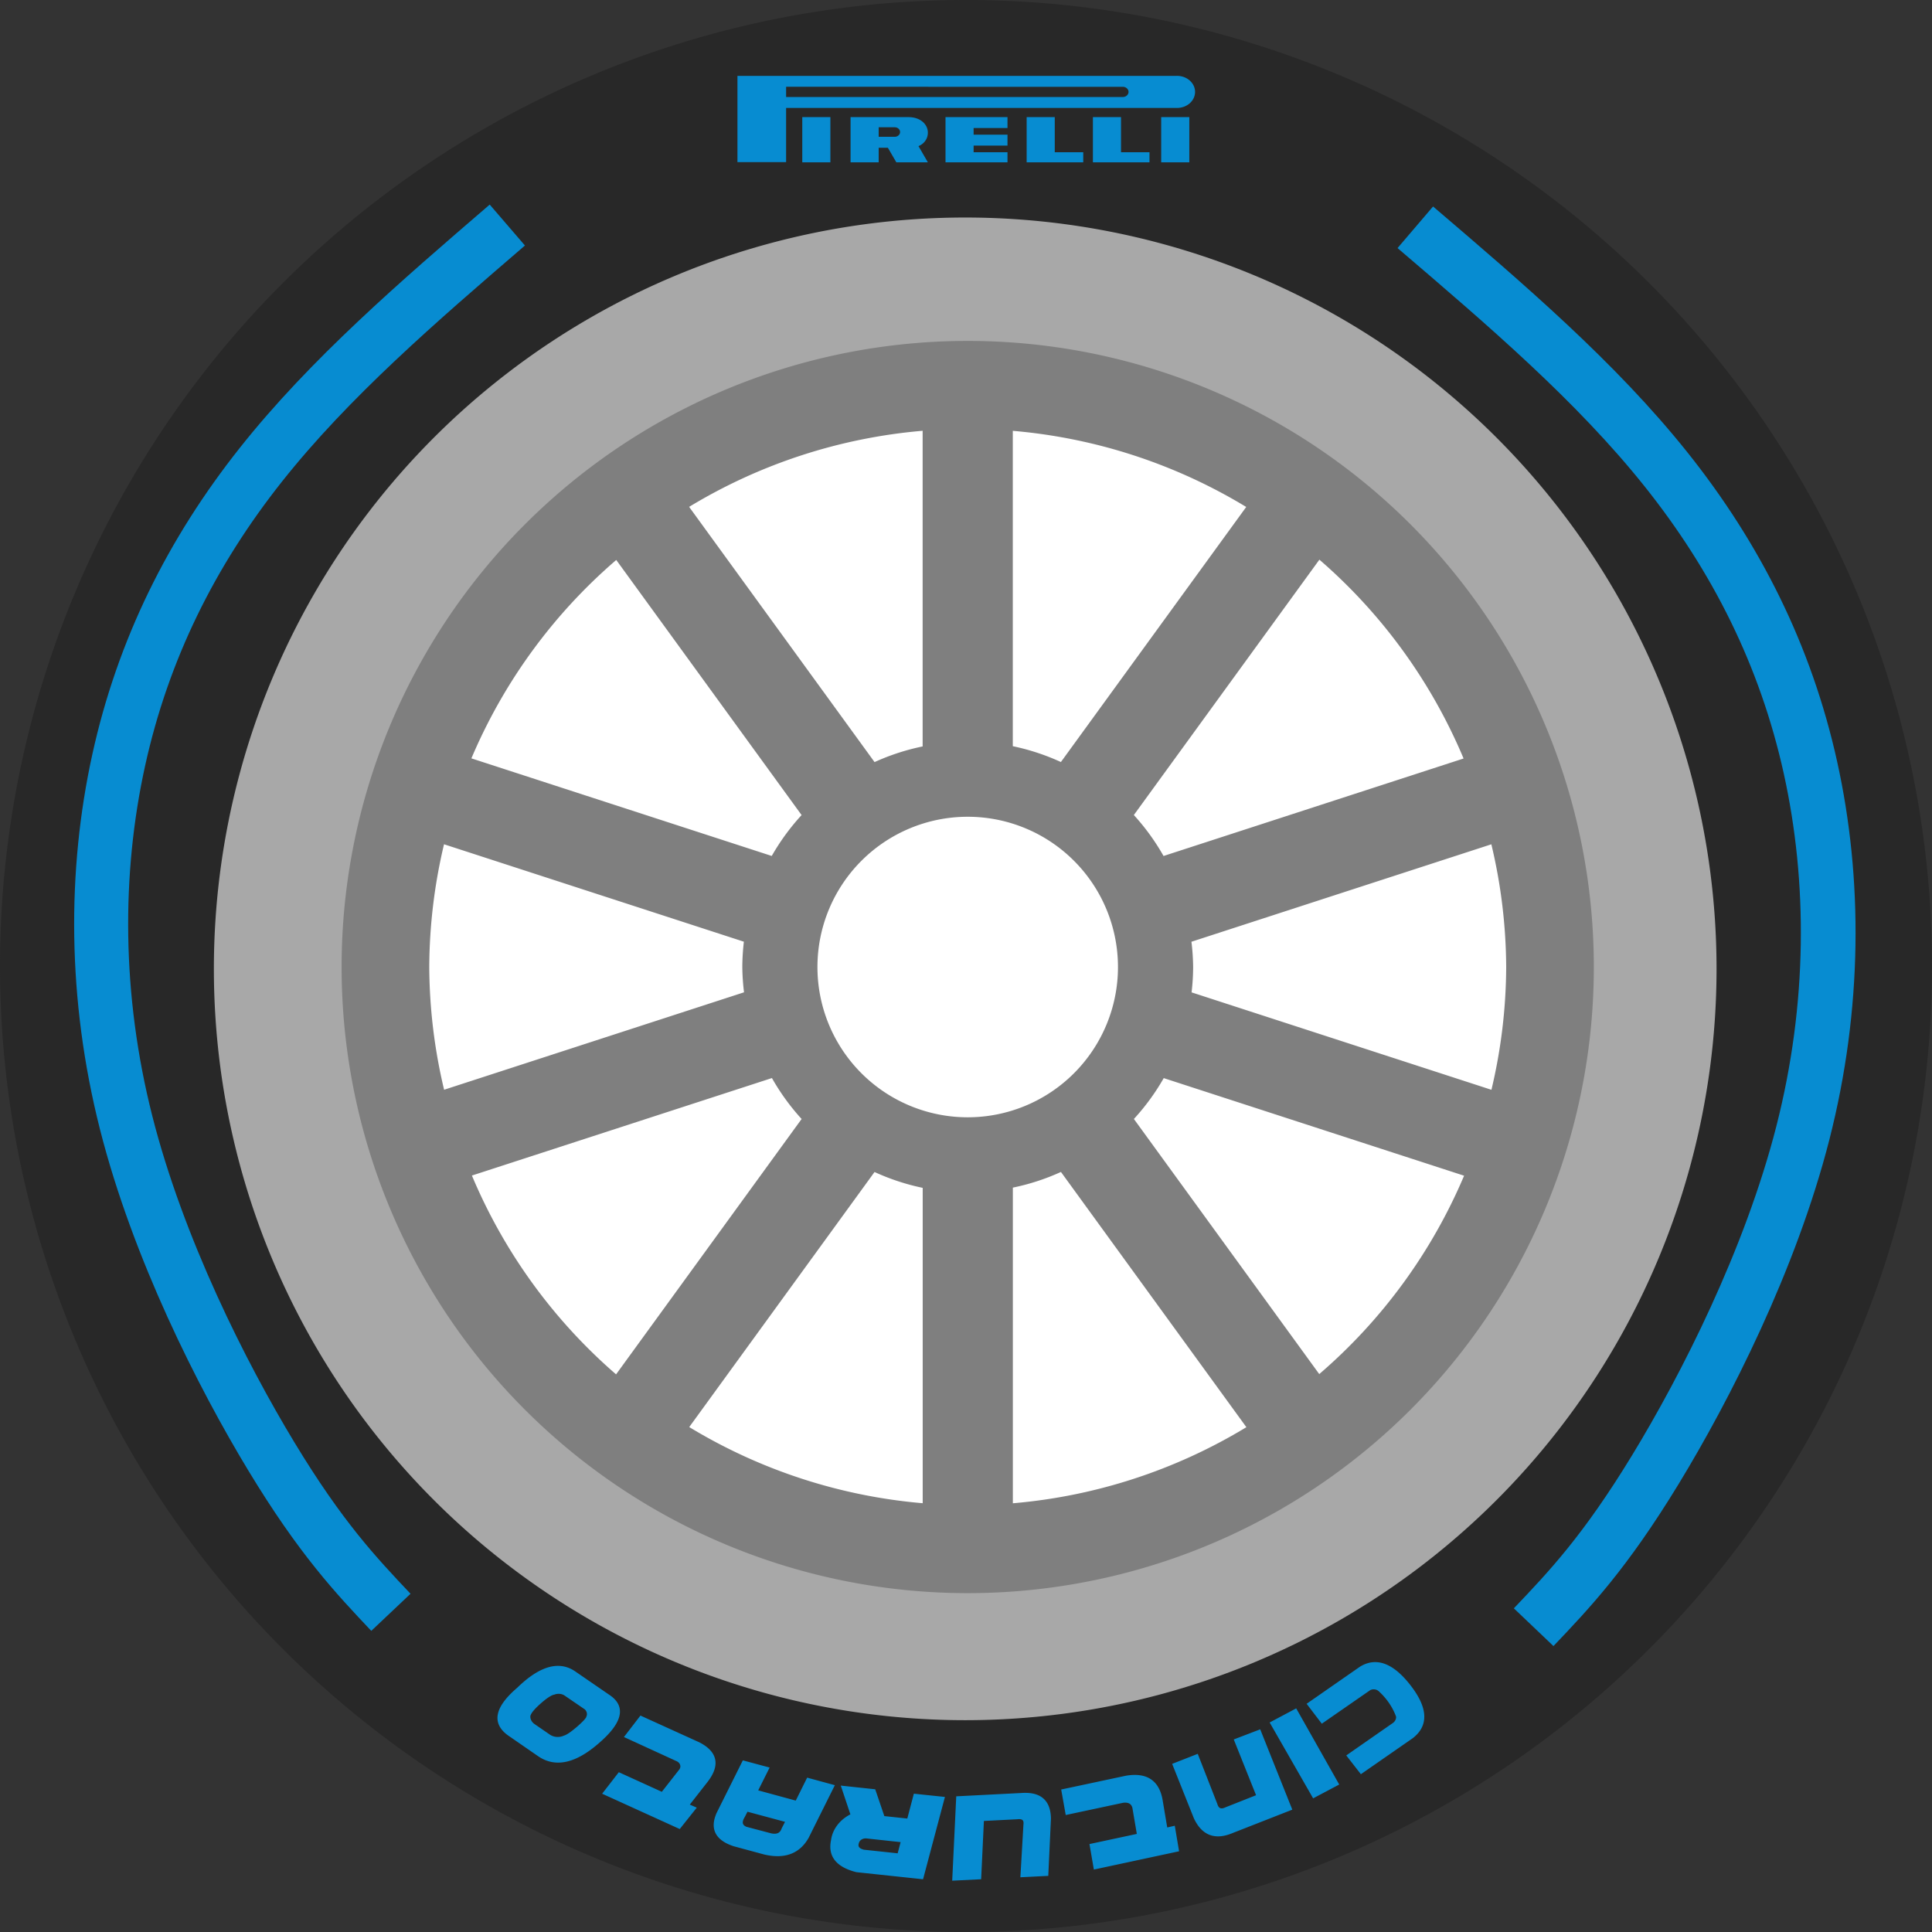 <?xml version="1.0" encoding="UTF-8"?>
<svg version="1.1" viewBox="0 0 540 540" xmlns="http://www.w3.org/2000/svg" xmlns:cc="http://creativecommons.org/ns#" xmlns:dc="http://purl.org/dc/elements/1.1/" xmlns:rdf="http://www.w3.org/1999/02/22-rdf-syntax-ns#">

 <rect x="0" y="0" width="540" height="540" fill="#333333" stroke="none"/>

 <title>Mesa de trabajo 1</title>
 <path d="m270 0a270 270 0 0 0-270 270 270 270 0 0 0 270 270 270 270 0 0 0 270-270 270 270 0 0 0-270-270zm0 154.78a115.22 115.22 0 0 1 115.22 115.22 115.22 115.22 0 0 1-115.22 115.22 115.22 115.22 0 0 1-115.22-115.22 115.22 115.22 0 0 1 115.22-115.22z" fill="#282828"/>
 <path d="m269.78 60.796a210 210 0 0 0-210 210 210 210 0 0 0 210 210 210 210 0 0 0 210-210 210 210 0 0 0-210-210zm0 48.688a161.31 161.31 0 0 1 161.31 161.31 161.31 161.31 0 0 1-161.31 161.31 161.31 161.31 0 0 1-161.31-161.31 161.31 161.31 0 0 1 161.31-161.31z" fill="#a8a8a8" stroke-width="1.4"/>
 <path d="m256.72 40.838c1.605-0.647 2.62-2.085 2.62-3.755 0-2.275-2.011-4.347-5.436-4.347h-16.167v12.637h7.857v-4.077h2.569l2.367 4.077h8.813zm-6.643-2.603h-4.483v-2.675l4.483 0.013a1.496 1.331 0 1 1 0 2.662zm14.194 7.138h17.326v-2.823h-9.47v-1.86h9.47v-3.047h-9.47v-1.86h9.47v-3.048h-17.326zm30.539-12.637h-7.857v12.637h15.815v-2.823h-7.957zm18.517 0h-7.856v12.637h15.814v-2.823h-7.958zm15.583-11.532h-122.79v24.112h13.598v-15.147l109.19 0.002a5.04 4.484 0 1 0 6.6e-4 -8.967zm-15.084 5.91h-94.108v-2.86l94.108 0.008a1.603 1.426 0 1 1 0 2.852zm-89.589 18.259h7.857v-12.637h-7.857zm100.32 0h7.857v-12.637h-7.857z" clip-rule="evenodd" fill="#078cd1" fill-rule="evenodd" stroke-width=".644"/>
 <ellipse cx="271.51" cy="271" rx="170.13" ry="167.62" fill="#fff" fill-rule="evenodd" stroke-width="1.183"/>
 <path d="m270.48 95.287a175 175 0 0 0-175 175 175 175 0 0 0 175 175 175 175 0 0 0 175-175 175 175 0 0 0-175-175zm-12.6 25.115v88.228a63 63 0 0 0-13.439 4.378l-51.829-71.337a150.5 150.5 0 0 1 65.269-21.267zm25.2 0.016a150.5 150.5 0 0 1 65.243 21.281l-51.797 71.291a63 63 0 0 0-13.445-4.427v-88.145zm85.693 36.007a150.5 150.5 0 0 1 40.302 55.579l-83.86 27.248a63 63 0 0 0-8.302-11.449l51.86-71.378zm-196.53 0.087 51.806 71.305a63 63 0 0 0-8.345 11.427l-83.948-27.278a150.5 150.5 0 0 1 40.488-55.453zm98.235 71.775a42 42 0 0 1 42 42 42 42 0 0 1-42 42 42 42 0 0 1-42-42 42 42 0 0 1 42-42zm-146.37 7.689 83.808 27.231a63 63 0 0 0-0.435 7.079 63 63 0 0 0 0.476 7.066l-83.828 27.237a150.5 150.5 0 0 1-4.148-34.303 150.5 150.5 0 0 1 4.126-34.311zm292.73 6e-3a150.5 150.5 0 0 1 4.148 34.306 150.5 150.5 0 0 1-4.126 34.314l-83.808-27.231a63 63 0 0 0 0.435-7.082 63 63 0 0 0-0.476-7.068l83.828-27.237zm-201.08 65.338a63 63 0 0 0 8.296 11.441l-51.86 71.38a150.5 150.5 0 0 1-40.293-55.573l83.857-27.248zm109.51 0.014 83.951 27.278a150.5 150.5 0 0 1-40.485 55.45l-51.808-71.305a63 63 0 0 0 8.343-11.424zm-28.729 26.233 51.829 71.337a150.5 150.5 0 0 1-65.272 21.267v-88.228a63 63 0 0 0 13.442-4.378zm-52.101 0.011a63 63 0 0 0 13.459 4.432v88.145a150.5 150.5 0 0 1-65.253-21.287l51.794-71.291z" fill="#7f7f7f" stroke-width="1.4"/>
 <g stroke="#078cd1">
  <path d="m141.8 62.904c-24.844 21.38-49.686 42.759-68.931 67.054s-32.89 51.504-39.713 82.601c-6.823 31.097-6.823 66.08 2.1 101.23s26.767 70.453 40.588 93.29 23.618 33.202 33.415 43.568" fill="none" stroke-width="15.094"/>
  <path d="m395.58 63.525c25.257 21.576 50.513 43.15 70.078 67.667s33.437 51.975 40.373 83.356 6.936 66.685-2.135 102.15c-9.071 35.467-27.212 71.097-41.263 94.143-14.051 23.046-24.011 33.506-33.971 43.966" fill="none" stroke-width="15.288"/>
  <path d="m365.75 476.3 14.543-10.114q6.568-4.058 13.691 5.149 7.122 9.208 0.637 14.201l-14.171 9.838-3.615-4.646 12.508-8.705a3.003 2.571 0 0 0 1.249-2.274 21.897 18.748 0 0 0-5.038-7.387 2.275 1.948 0 0 0-2.738-0.312l-13.285 9.208zm8.041 22.325-6.618 3.506-11.772-20.54 6.742-3.584zm-21.773-14.782 8.686 21.744-16.421 6.438q-7.032 2.911-10.249-3.981l-5.915-14.824 6.436-2.522 5.327 13.627c0.422 1.452 1.34 1.856 2.746 1.197l8.942-3.541-6.229-15.582zm-45.97 38.247-1.1-6.375 13.236-2.833-1.307-7.692q-0.554-1.997-3.019-1.686l-15.676 3.343-1.133-6.375 17.744-3.782q8.529-1.417 9.819 6.693l1.324 7.862 2.11-0.482 1.075 6.375zm-39.501 3.166 1.092-22.814 17.91-0.914q7.743-0.538 7.809 6.835l-0.728 15.582-7.023 0.354 0.827-14.251c0.207-1.48-0.48-2.125-2.052-1.948l-9.745 0.496-0.769 16.29zm-14.336-10.709-9.704-1.048a2.349 2.011 0 0 0-2.821 1.558q-0.579 1.764 1.721 2.323l9.778 1.041zm5.501 10.298-18.298-1.948q-8.115-2.061-6.758-8.499a10.82 9.264 0 0 1 5.501-7.083l-2.606-7.791 8.793 0.942 2.548 7.494 6.99 0.744 1.828-6.948 7.917 0.829zm-38.88-13.656 1.142-2.231-11.25-3.024-0.902 1.756q-1.464 2.359 0.678 3.265l6.816 1.806q2.755 0.673 3.516-1.572zm13.964-11.977-7.131 14.314q-3.632 6.375-11.945 4.448l-8.587-2.323q-7.296-2.429-4.484-8.783l7.18-14.392 6.734 1.806-3.193 6.375 11.25 3.067 3.185-6.417zm-63.896 1.99 4.178-5.39 12.02 5.475 5.038-6.431a2.374 2.033 0 0 0-0.927-2.975l-14.22-6.523 4.136-5.376 16.164 7.345q7.445 3.811 2.068 10.624l-5.162 6.594 1.944 0.85-4.26 5.355zm-4.74-21.071a2.813 2.408 0 0 0-0.455-2.649l-5.741-3.924a3.094 2.649 0 0 0-3.102-0.283q-1.373 0.227-4.194 2.755-2.821 2.529-2.821 3.768a3.648 3.123 0 0 0 1.29 2.366l4.409 3.031a3.905 3.343 0 0 0 4.194 0.276q1.175-0.319 3.706-2.479c1.688-1.473 2.598-2.429 2.713-2.89zm-3.739-12.749 9.803 6.736q6.568 4.469-3.011 12.749-9.588 8.436-16.545 3.711l-8.024-5.546q-7.362-4.845 2.151-12.99 9.158-8.931 15.627-4.66z" fill="#078cd1" stroke-width=".765"/>
 </g>
</svg>
